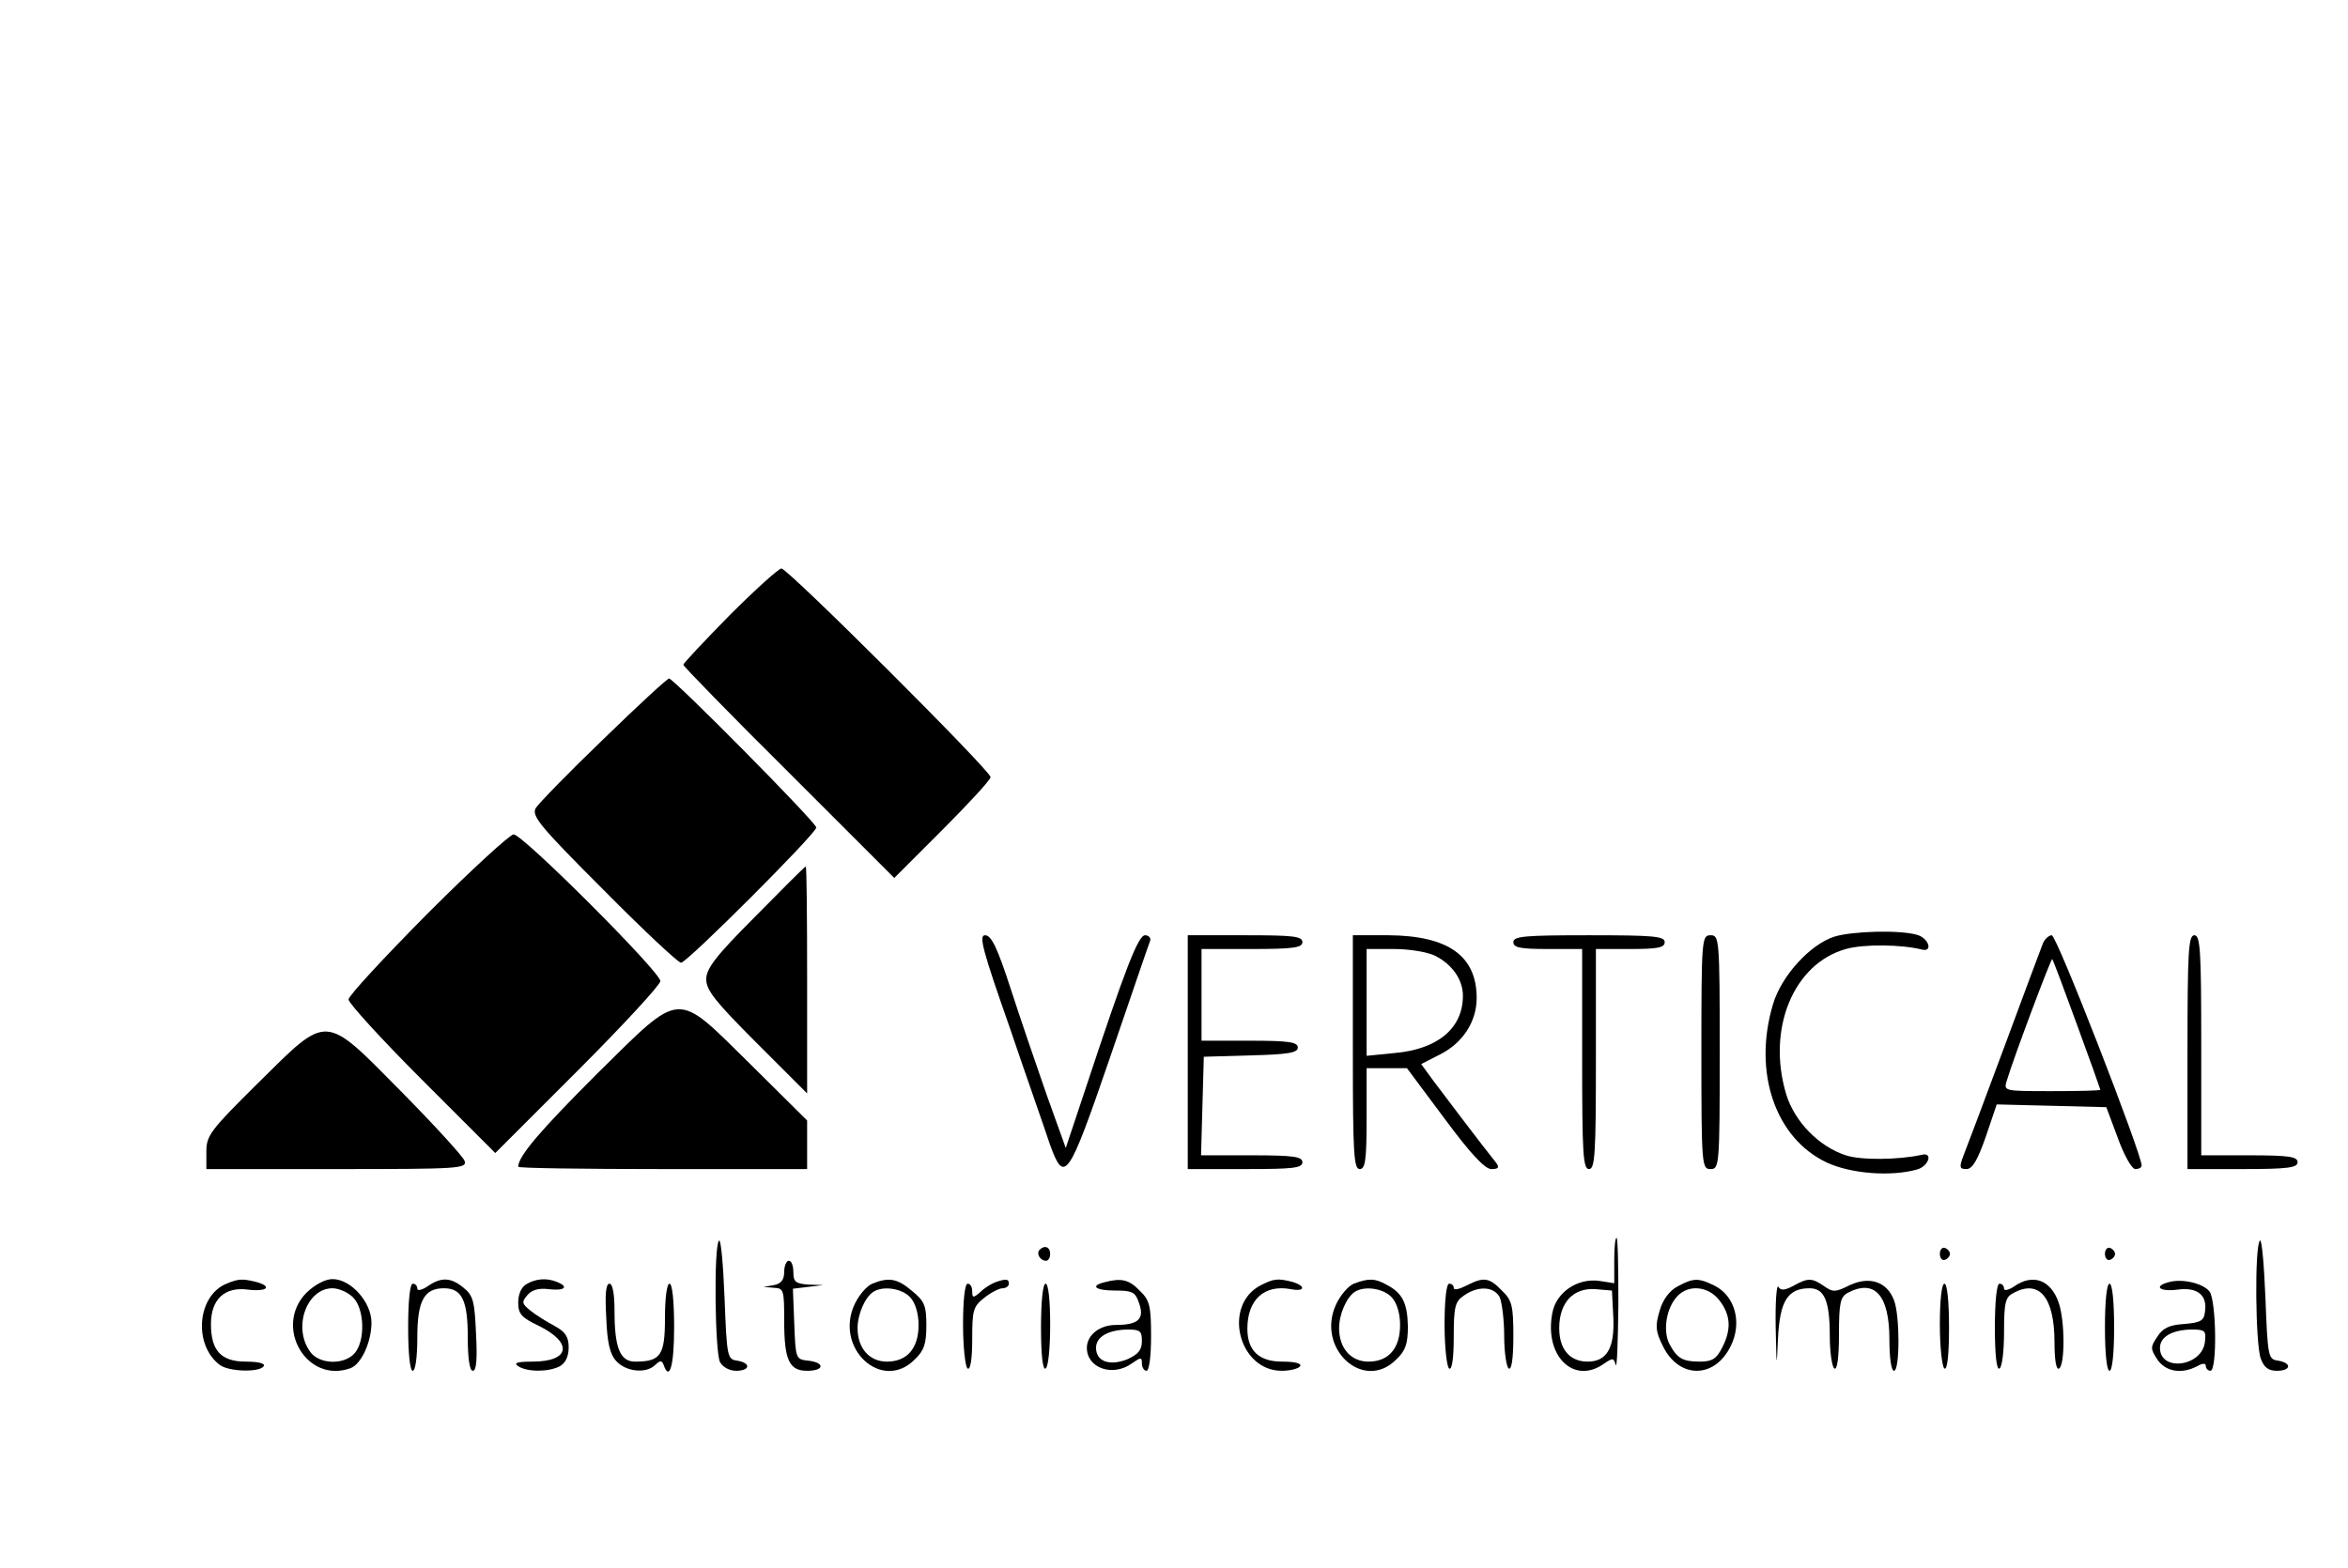 <?xml version="1.0" standalone="no"?>
<!DOCTYPE svg PUBLIC "-//W3C//DTD SVG 20010904//EN"
 "http://www.w3.org/TR/2001/REC-SVG-20010904/DTD/svg10.dtd">
<svg version="1.0" xmlns="http://www.w3.org/2000/svg"
 width="512pt" height="342pt" viewBox="0 0 512 342"
 preserveAspectRatio="xMidYMid meet">

<g transform="translate(0,342) scale(0.1,-0.1)"
fill="#000000" stroke="none">
<path d="M1591 2078 c-55 -56 -101 -105 -101 -108 0 -3 103 -109 230 -235
l230 -230 105 105 c58 58 105 109 105 115 0 14 -442 455 -456 455 -6 0 -57
-46 -113 -102z"/>
<path d="M1316 1808 c-76 -73 -142 -141 -148 -151 -9 -17 10 -40 148 -178 87
-88 163 -159 169 -159 13 0 295 282 295 295 0 11 -311 325 -321 325 -4 0 -68
-59 -143 -132z"/>
<path d="M932 1427 c-94 -95 -172 -179 -172 -187 0 -8 72 -87 160 -175 l160
-160 180 180 c99 99 180 187 180 195 0 20 -300 320 -320 320 -8 0 -93 -78
-188 -173z"/>
<path d="M1647 1421 c-87 -87 -107 -114 -107 -137 0 -24 20 -49 110 -139 l110
-110 0 248 c0 136 -1 247 -3 247 -2 0 -51 -49 -110 -109z"/>
<path d="M4000 1377 c-53 -17 -116 -86 -134 -148 -44 -148 5 -292 118 -345 52
-24 139 -31 196 -15 26 7 36 39 10 32 -50 -11 -132 -12 -165 -1 -59 19 -112
74 -130 133 -43 143 16 285 130 317 39 11 121 10 165 -1 26 -7 16 25 -10 32
-38 11 -141 8 -180 -4z"/>
<path d="M2202 1178 c38 -112 78 -225 87 -253 32 -89 40 -78 131 187 46 134
85 249 88 256 2 6 -3 12 -11 12 -15 0 -42 -69 -130 -335 l-43 -129 -41 114
c-22 63 -58 168 -79 233 -29 89 -42 117 -56 117 -14 0 -6 -31 54 -202z"/>
<path d="M2590 1125 l0 -255 125 0 c104 0 125 2 125 15 0 12 -19 15 -110 15
l-111 0 3 108 3 107 103 3 c82 2 102 6 102 17 0 12 -19 15 -105 15 l-105 0 0
100 0 100 110 0 c91 0 110 3 110 15 0 13 -21 15 -125 15 l-125 0 0 -255z"/>
<path d="M2950 1125 c0 -220 2 -255 15 -255 12 0 15 19 15 110 l0 110 44 0 44
0 82 -110 c57 -77 88 -110 102 -110 15 0 18 3 11 13 -29 36 -113 147 -137 179
l-27 37 41 21 c50 25 80 72 80 123 0 92 -62 136 -192 137 l-78 0 0 -255z m180
210 c37 -19 60 -52 60 -87 0 -71 -55 -117 -150 -125 l-60 -6 0 117 0 116 60 0
c35 0 74 -7 90 -15z"/>
<path d="M3300 1365 c0 -12 15 -15 75 -15 l75 0 0 -240 c0 -207 2 -240 15
-240 13 0 15 33 15 240 l0 240 75 0 c60 0 75 3 75 15 0 13 -25 15 -165 15
-140 0 -165 -2 -165 -15z"/>
<path d="M3710 1125 c0 -248 1 -255 20 -255 19 0 20 7 20 255 0 248 -1 255
-20 255 -19 0 -20 -7 -20 -255z"/>
<path d="M4455 1363 c-4 -10 -42 -112 -85 -228 -43 -116 -83 -222 -89 -237 -9
-24 -8 -28 7 -28 13 0 24 19 42 70 l24 71 120 -3 119 -3 25 -67 c14 -39 31
-68 38 -68 8 0 14 3 14 8 0 25 -185 502 -196 502 -6 0 -15 -8 -19 -17z m74
-178 c28 -76 51 -141 51 -142 0 -2 -48 -3 -106 -3 -105 0 -105 0 -98 23 17 56
97 268 99 265 2 -2 26 -66 54 -143z"/>
<path d="M4770 1125 l0 -255 120 0 c100 0 120 3 120 15 0 12 -18 15 -105 15
l-105 0 0 240 c0 207 -2 240 -15 240 -13 0 -15 -35 -15 -255z"/>
<path d="M1302 1078 c-124 -124 -172 -180 -172 -203 0 -3 142 -5 315 -5 l315
0 0 53 0 53 -123 122 c-166 163 -147 165 -335 -20z"/>
<path d="M563 1058 c-105 -104 -113 -115 -113 -150 l0 -38 285 0 c266 0 284 1
278 18 -3 9 -65 77 -137 150 -171 173 -159 172 -313 20z"/>
<path d="M1568 714 c-12 -11 -9 -243 2 -265 6 -11 21 -19 35 -19 31 0 33 17 3
22 -22 3 -23 7 -28 136 -3 74 -8 130 -12 126z"/>
<path d="M3520 671 l0 -50 -32 5 c-48 7 -95 -25 -103 -70 -18 -93 46 -157 112
-111 20 14 22 13 26 -2 3 -10 5 48 6 130 0 81 -1 147 -4 147 -3 0 -5 -22 -5
-49z m-2 -125 c3 -66 -14 -96 -56 -96 -39 0 -62 27 -62 73 0 56 31 89 80 85
l35 -3 3 -59z"/>
<path d="M4928 714 c-12 -11 -10 -228 2 -258 7 -19 17 -26 35 -26 31 0 33 17
3 22 -22 3 -23 7 -28 136 -3 74 -8 130 -12 126z"/>
<path d="M2267 694 c-8 -8 1 -24 14 -24 5 0 9 7 9 15 0 15 -12 20 -23 9z"/>
<path d="M4230 685 c0 -9 5 -15 11 -13 6 2 11 8 11 13 0 5 -5 11 -11 13 -6 2
-11 -4 -11 -13z"/>
<path d="M4590 685 c0 -9 5 -15 11 -13 6 2 11 8 11 13 0 5 -5 11 -11 13 -6 2
-11 -4 -11 -13z"/>
<path d="M1710 646 c0 -18 -7 -26 -22 -29 l-23 -4 23 -2 c21 -1 22 -5 22 -72
0 -86 11 -109 50 -109 38 0 39 18 3 22 -28 3 -28 4 -31 80 l-3 77 33 4 33 4
-32 1 c-28 2 -33 6 -33 27 0 14 -4 25 -10 25 -5 0 -10 -11 -10 -24z"/>
<path d="M494 620 c-64 -26 -73 -133 -15 -177 19 -15 87 -17 96 -3 4 6 -11 10
-39 10 -54 0 -76 24 -76 82 0 54 30 82 81 75 42 -5 54 7 17 17 -29 7 -38 7
-64 -4z"/>
<path d="M669 601 c-74 -74 0 -201 96 -165 23 9 45 57 45 99 0 45 -45 95 -85
95 -16 0 -38 -12 -56 -29z m101 -11 c25 -25 27 -95 3 -122 -23 -26 -78 -24
-97 4 -38 53 -7 138 49 138 14 0 34 -9 45 -20z"/>
<path d="M932 614 c-12 -8 -22 -10 -22 -5 0 6 -4 11 -10 11 -6 0 -10 -38 -10
-95 0 -57 4 -95 10 -95 6 0 10 31 10 73 0 80 15 107 58 107 39 0 52 -26 52
-106 0 -47 4 -74 11 -74 8 0 10 26 7 81 -3 70 -6 83 -27 100 -28 23 -49 24
-79 3z"/>
<path d="M1148 619 c-11 -6 -18 -22 -18 -40 0 -25 7 -33 45 -51 75 -37 68 -78
-14 -78 -33 0 -42 -3 -31 -10 20 -13 66 -13 91 0 12 7 19 21 19 41 0 23 -7 34
-31 47 -17 9 -41 24 -52 33 -19 15 -20 19 -7 34 9 11 24 16 47 13 34 -4 45 5
17 16 -22 9 -46 7 -66 -5z"/>
<path d="M1902 620 c-12 -5 -29 -25 -38 -44 -46 -96 59 -194 131 -121 20 19
25 34 25 74 0 43 -4 53 -31 75 -32 27 -50 31 -87 16z m83 -30 c11 -12 18 -35
18 -60 0 -51 -25 -80 -69 -80 -38 0 -64 29 -64 73 0 30 16 67 34 79 21 14 63
8 81 -12z"/>
<path d="M2170 623 c-8 -3 -23 -12 -32 -21 -16 -14 -18 -13 -18 1 0 10 -4 17
-10 17 -6 0 -10 -36 -10 -89 0 -50 5 -93 10 -96 6 -4 10 20 10 64 0 63 2 71
26 90 15 12 33 21 40 21 8 0 14 5 14 10 0 11 -7 11 -30 3z"/>
<path d="M2408 623 c-32 -8 -19 -18 24 -18 37 0 44 -3 52 -28 12 -34 -2 -47
-51 -47 -35 0 -63 -22 -63 -50 0 -44 56 -64 98 -34 20 14 22 14 22 0 0 -9 5
-16 10 -16 6 0 10 32 10 75 0 67 -3 79 -25 100 -23 24 -40 28 -77 18z m82
-128 c0 -20 -8 -29 -32 -40 -38 -15 -68 -5 -68 25 0 24 26 39 68 40 28 0 32
-3 32 -25z"/>
<path d="M2750 617 c-85 -43 -50 -187 45 -187 19 0 37 5 40 10 4 6 -11 10 -39
10 -51 0 -76 24 -76 72 0 63 37 97 95 86 31 -6 33 7 3 16 -32 8 -40 7 -68 -7z"/>
<path d="M2952 620 c-12 -5 -29 -25 -38 -44 -46 -96 59 -194 131 -121 20 19
25 34 25 72 -1 51 -12 73 -47 91 -25 14 -39 14 -71 2z m83 -30 c11 -12 18 -35
18 -60 0 -51 -25 -80 -69 -80 -38 0 -64 29 -64 73 0 30 16 67 34 79 21 14 63
8 81 -12z"/>
<path d="M3198 616 c-16 -8 -28 -11 -28 -5 0 5 -4 9 -10 9 -6 0 -10 -36 -10
-89 0 -50 5 -93 10 -96 6 -4 10 21 10 69 0 66 3 77 22 90 31 22 65 20 78 -3 5
-11 10 -49 10 -85 0 -36 5 -68 10 -71 6 -4 10 22 10 70 0 67 -3 79 -25 100
-28 29 -40 30 -77 11z"/>
<path d="M3658 614 c-17 -9 -32 -28 -39 -53 -10 -33 -9 -45 7 -77 35 -72 113
-72 148 0 25 50 10 108 -34 131 -36 18 -47 18 -82 -1z m91 -30 c25 -32 27 -64
6 -104 -12 -24 -22 -30 -48 -30 -38 0 -50 7 -67 39 -14 28 -7 77 17 103 24 27
68 23 92 -8z"/>
<path d="M3910 615 c-19 -10 -27 -10 -32 -2 -4 7 -7 -33 -6 -88 2 -90 2 -92 5
-25 4 82 21 110 69 110 32 0 44 -27 44 -104 0 -36 5 -68 10 -71 6 -4 10 23 10
74 0 69 3 82 19 91 59 31 91 -5 91 -102 0 -39 4 -68 10 -68 13 0 13 121 0 154
-15 40 -53 53 -96 33 -32 -16 -37 -16 -57 -2 -26 18 -35 18 -67 0z"/>
<path d="M4392 614 c-12 -8 -22 -10 -22 -5 0 6 -4 11 -10 11 -6 0 -10 -39 -10
-96 0 -61 4 -93 10 -89 6 3 10 40 10 80 0 65 3 76 21 85 56 30 89 -10 89 -108
0 -40 4 -61 10 -57 13 8 13 104 -1 144 -17 49 -56 64 -97 35z"/>
<path d="M4728 623 c-33 -9 -18 -21 20 -16 44 6 66 -12 60 -49 -2 -19 -10 -23
-46 -26 -32 -2 -46 -9 -58 -28 -15 -22 -15 -26 0 -49 18 -27 53 -33 87 -15 13
7 19 7 19 0 0 -5 5 -10 10 -10 15 0 13 153 -2 173 -14 18 -61 29 -90 20z m80
-130 c-6 -54 -98 -66 -98 -13 0 24 26 39 68 40 30 0 33 -2 30 -27z"/>
<path d="M1322 546 c2 -55 8 -80 22 -95 21 -23 65 -28 85 -8 11 10 14 10 18 0
13 -37 23 -2 23 82 0 57 -4 95 -10 95 -6 0 -10 -32 -10 -75 0 -81 -9 -95 -65
-95 -33 0 -45 30 -45 111 0 36 -4 59 -11 59 -8 0 -10 -24 -7 -74z"/>
<path d="M2270 524 c0 -61 4 -93 10 -89 6 3 10 46 10 96 0 53 -4 89 -10 89 -6
0 -10 -39 -10 -96z"/>
<path d="M4230 531 c0 -50 5 -93 10 -96 6 -4 10 28 10 89 0 57 -4 96 -10 96
-6 0 -10 -36 -10 -89z"/>
<path d="M4590 525 c0 -57 4 -95 10 -95 6 0 10 38 10 95 0 57 -4 95 -10 95 -6
0 -10 -38 -10 -95z"/>
</g>
</svg>
